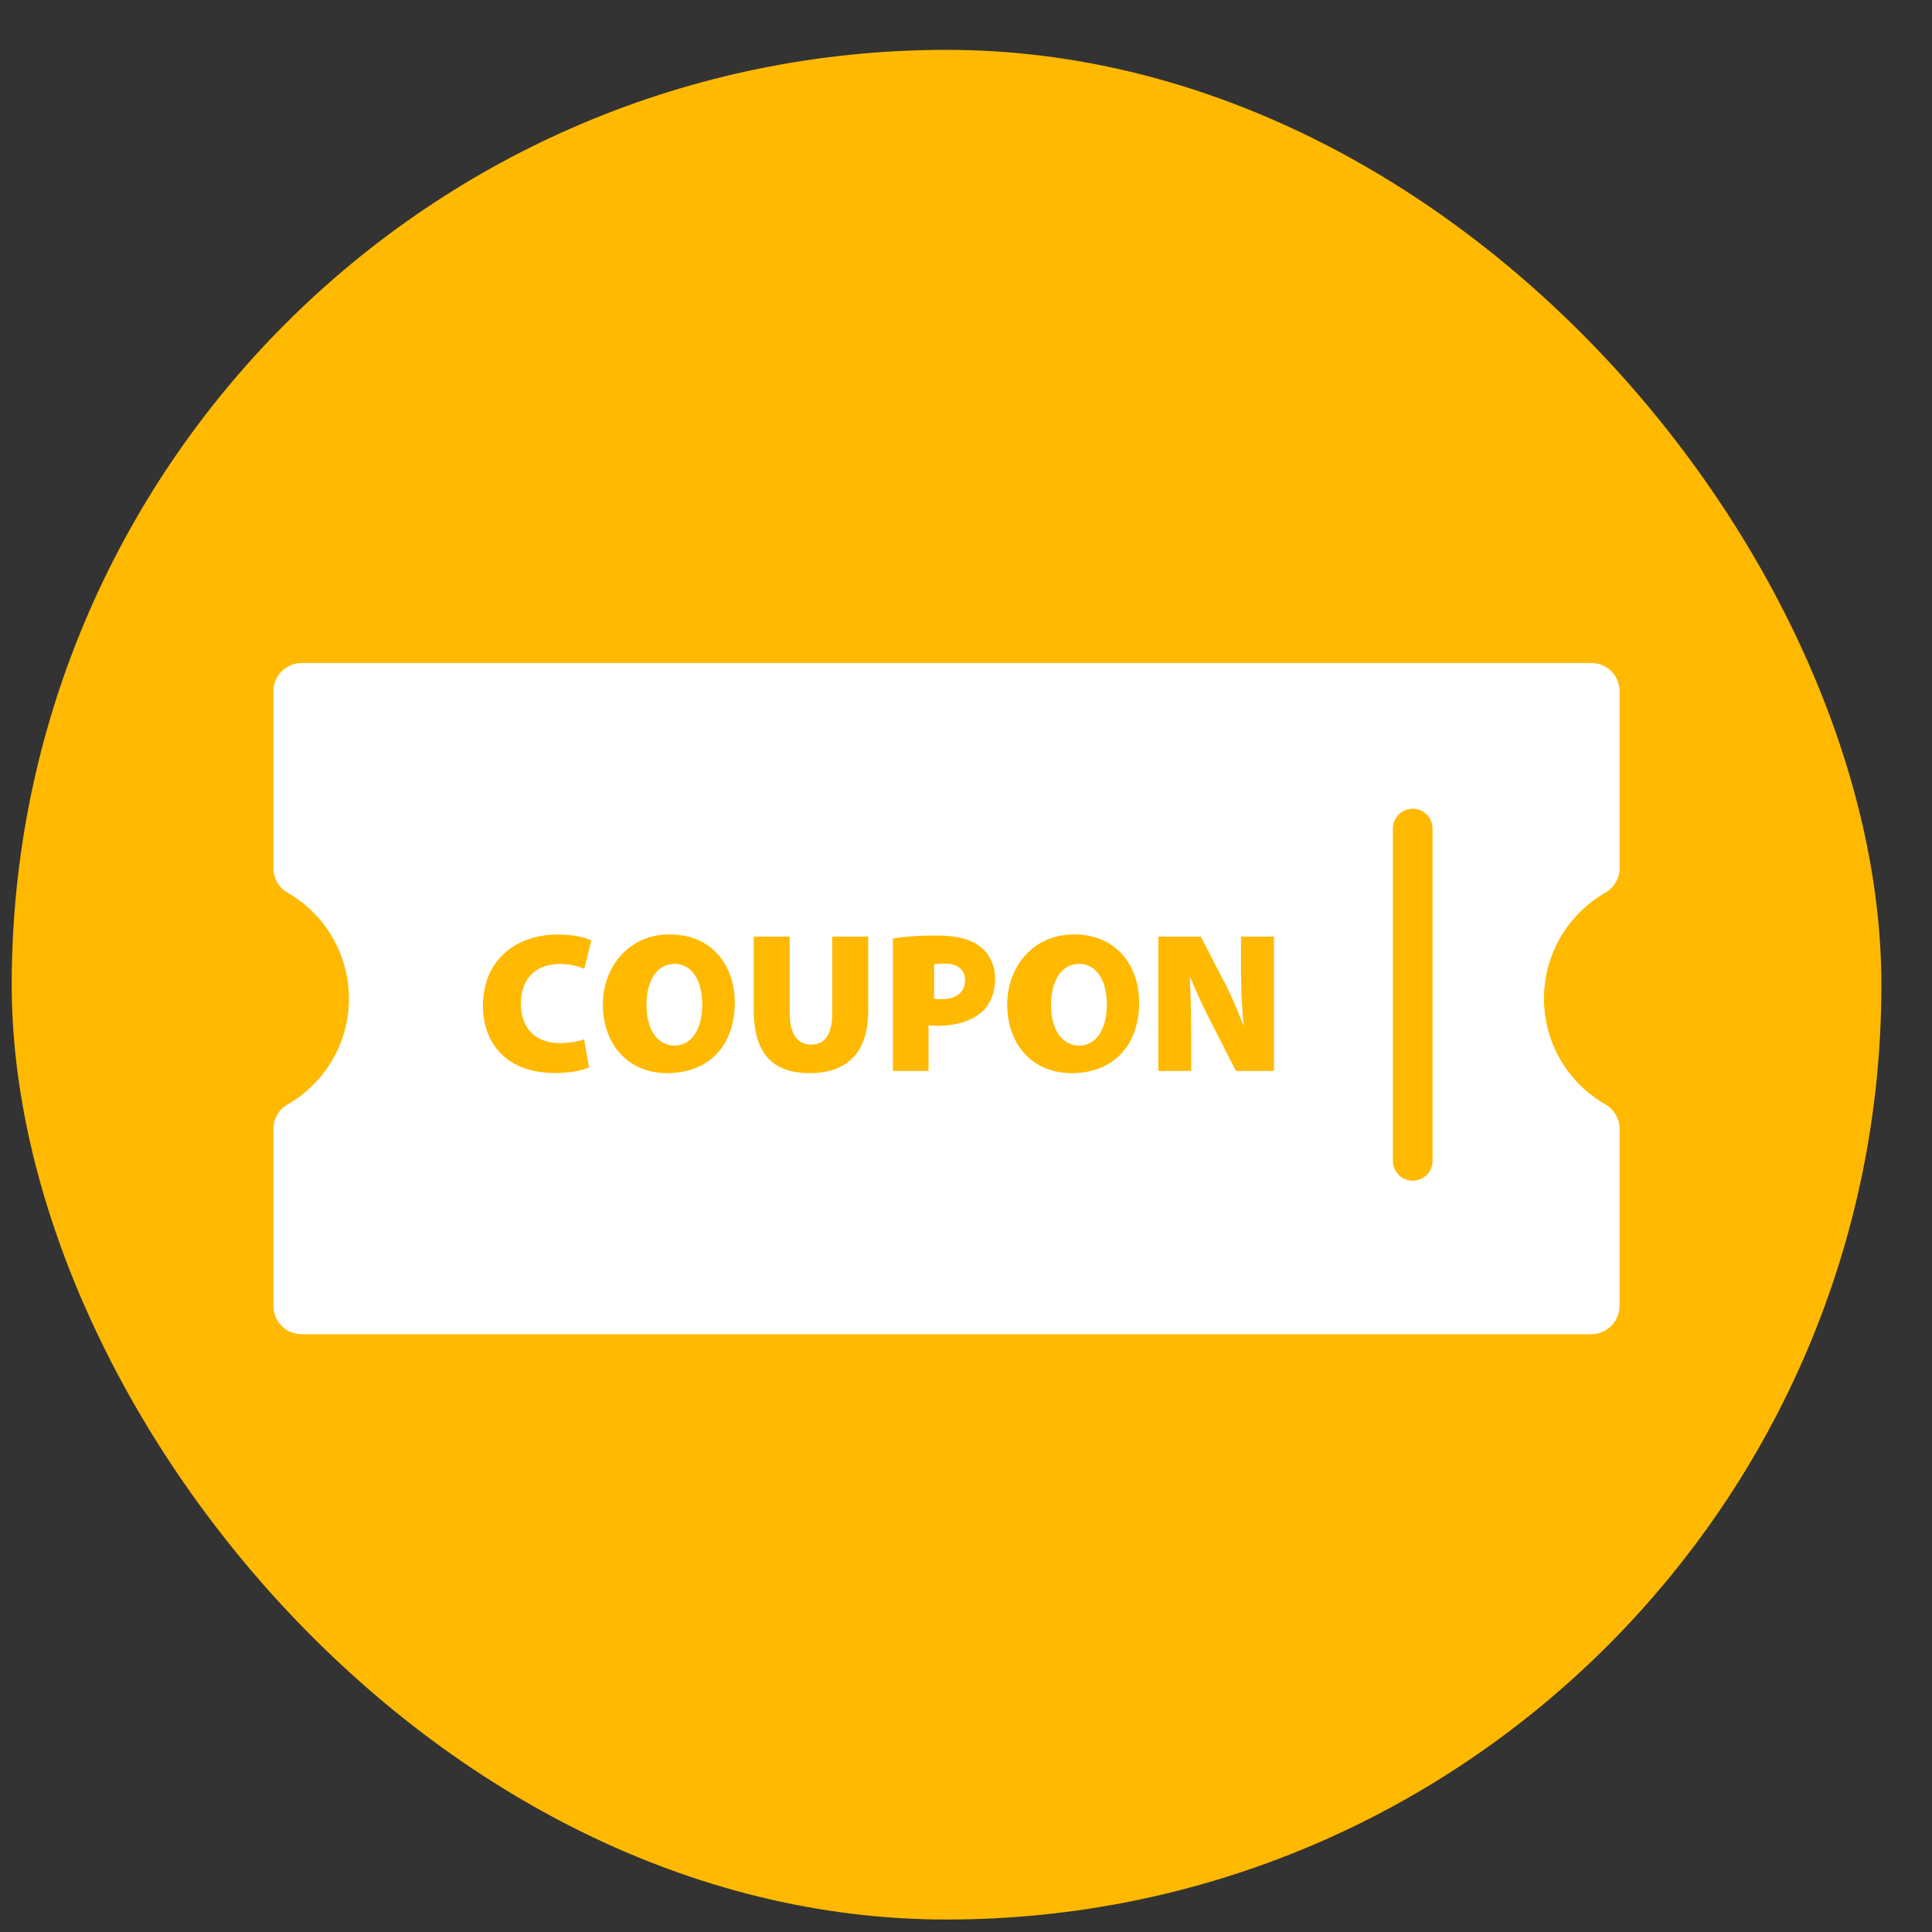 <svg width="31" height="31" viewBox="0 0 31 31" fill="none" xmlns="http://www.w3.org/2000/svg">
<rect x="0" y="0" width="31" height="31" fill="#333333" stroke="none"/>
<rect x="0.188" y="0.8" width="30" height="30" rx="15" fill="#FFB900"/>
<path fill-rule="evenodd" clip-rule="evenodd" d="M25.76 17.722C25.9 17.803 25.987 17.953 25.987 18.115L25.986 18.115V20.954C25.986 21.205 25.783 21.408 25.533 21.408H4.84C4.59 21.408 4.387 21.205 4.387 20.954V18.115C4.387 17.953 4.473 17.803 4.614 17.722C5.202 17.385 5.599 16.75 5.599 16.023C5.599 15.296 5.202 14.661 4.614 14.323C4.473 14.243 4.387 14.093 4.387 13.931V11.092C4.387 10.841 4.59 10.638 4.84 10.638H25.533C25.784 10.638 25.987 10.841 25.987 11.092V13.93C25.987 14.092 25.9 14.242 25.76 14.323C25.171 14.661 24.774 15.295 24.774 16.023C24.774 16.75 25.171 17.384 25.76 17.722ZM9.372 16.677C9.283 16.711 9.126 16.738 8.986 16.738L8.986 16.738C8.591 16.738 8.357 16.495 8.357 16.105C8.357 15.663 8.644 15.467 8.976 15.467C9.148 15.467 9.281 15.505 9.375 15.545L9.488 15.091C9.398 15.041 9.197 14.995 8.949 14.995C8.306 14.995 7.749 15.381 7.749 16.141C7.749 16.715 8.103 17.217 8.909 17.217C9.168 17.217 9.371 17.168 9.452 17.128L9.372 16.677ZM9.673 16.119C9.673 16.717 10.04 17.219 10.709 17.219L10.708 17.219C11.373 17.219 11.79 16.778 11.79 16.085C11.79 15.508 11.438 14.993 10.745 14.993C10.084 14.993 9.673 15.52 9.673 16.119ZM12.994 17.219C13.6 17.219 13.931 16.883 13.931 16.217L13.931 16.217V15.028H13.354V16.252C13.354 16.594 13.242 16.761 13.013 16.761C12.784 16.761 12.671 16.577 12.671 16.252V15.028H12.094V16.204C12.094 16.895 12.388 17.219 12.994 17.219ZM15.039 16.459C15.33 16.459 15.583 16.39 15.757 16.234L15.757 16.234C15.894 16.112 15.967 15.922 15.967 15.703C15.967 15.482 15.868 15.292 15.721 15.184C15.57 15.068 15.348 15.011 15.038 15.011C14.71 15.011 14.483 15.032 14.327 15.058V17.184H14.899V16.452C14.906 16.453 14.915 16.453 14.924 16.454C14.956 16.456 14.996 16.459 15.039 16.459ZM16.161 16.119C16.161 16.717 16.528 17.219 17.197 17.219L17.196 17.219C17.861 17.219 18.278 16.778 18.278 16.085C18.278 15.508 17.926 14.993 17.232 14.993C16.572 14.993 16.161 15.52 16.161 16.119ZM19.831 17.184H20.441V15.028H19.913V15.538C19.913 15.86 19.924 16.161 19.956 16.445H19.947C19.852 16.193 19.726 15.904 19.609 15.69L19.267 15.028H18.586V17.184H19.113V16.654C19.113 16.304 19.106 15.98 19.092 15.689H19.103C19.206 15.949 19.346 16.239 19.466 16.467L19.831 17.184ZM22.668 18.945C22.843 18.945 22.986 18.803 22.986 18.628V13.294C22.986 13.145 22.881 13.015 22.736 12.983C22.714 12.978 22.691 12.976 22.668 12.976C22.584 12.976 22.504 13.009 22.444 13.069C22.383 13.129 22.35 13.208 22.35 13.293V18.627C22.35 18.776 22.456 18.907 22.601 18.938C22.622 18.943 22.646 18.945 22.668 18.945ZM14.988 15.475C15.017 15.468 15.074 15.462 15.159 15.462C15.379 15.462 15.485 15.57 15.485 15.731C15.485 15.917 15.344 16.032 15.12 16.032C15.057 16.032 15.019 16.03 14.988 16.024V15.475ZM10.373 16.123C10.373 15.727 10.549 15.466 10.822 15.466V15.466C11.102 15.466 11.268 15.73 11.268 16.118C11.268 16.507 11.101 16.777 10.825 16.777C10.549 16.777 10.373 16.52 10.373 16.123ZM17.314 15.466C17.041 15.466 16.864 15.727 16.864 16.123C16.864 16.52 17.041 16.777 17.317 16.777C17.592 16.777 17.76 16.507 17.76 16.118C17.76 15.73 17.593 15.466 17.314 15.466V15.466Z" fill="white"/>
</svg>
